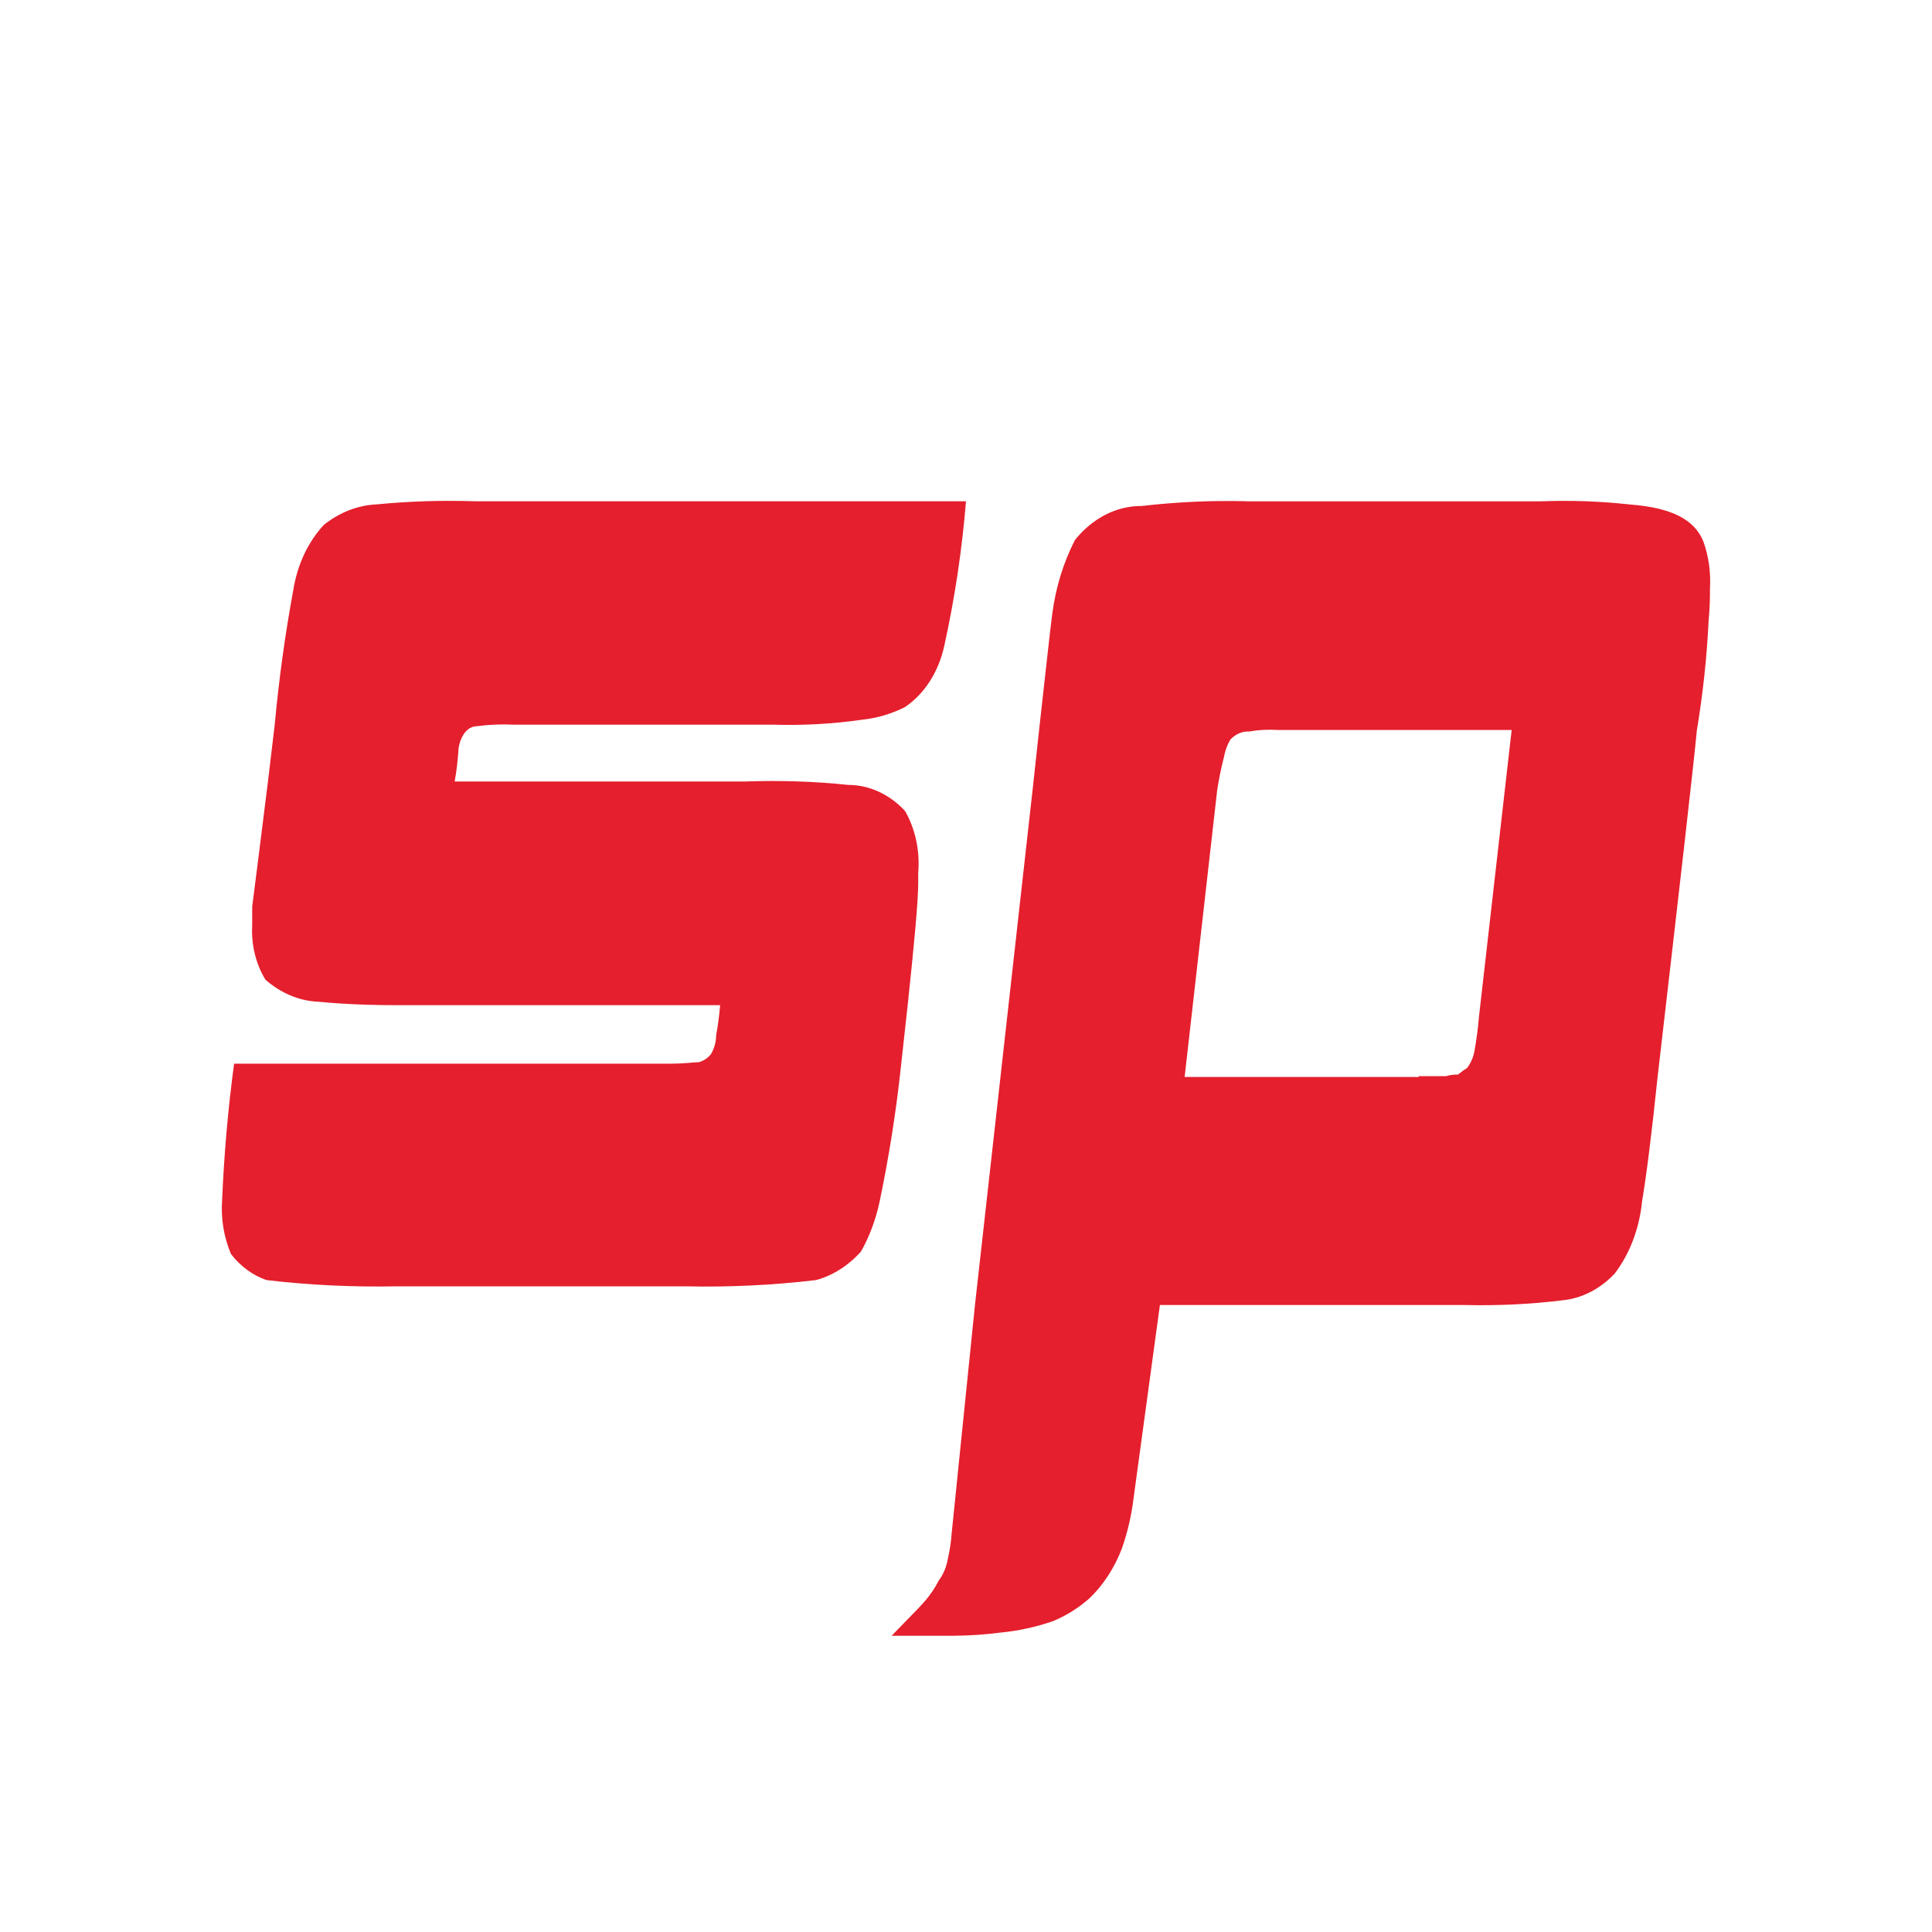 <svg width="30" height="30" viewBox="0 0 30 30" fill="none" xmlns="http://www.w3.org/2000/svg">
<path d="M11.038 16.371C10.987 16.432 10.924 16.474 10.854 16.493C10.793 16.493 10.629 16.517 10.383 16.517H3.635C3.541 17.218 3.479 17.925 3.449 18.635C3.428 18.923 3.477 19.215 3.587 19.473C3.736 19.666 3.927 19.804 4.138 19.877C4.809 19.956 5.483 19.987 6.155 19.974H10.654C11.328 19.989 12 19.956 12.671 19.877C12.933 19.806 13.174 19.652 13.37 19.433C13.501 19.2 13.597 18.943 13.656 18.671C13.804 17.966 13.917 17.25 13.993 16.53L14.093 15.621C14.198 14.633 14.258 13.994 14.258 13.701V13.552C14.287 13.213 14.214 12.873 14.053 12.592C13.811 12.332 13.496 12.188 13.171 12.188C12.639 12.132 12.105 12.116 11.572 12.135H7.06C7.091 11.965 7.11 11.792 7.121 11.619C7.132 11.538 7.16 11.462 7.202 11.398C7.252 11.322 7.328 11.276 7.408 11.276C7.598 11.251 7.791 11.243 7.982 11.253H12.017C12.477 11.266 12.936 11.241 13.392 11.175C13.616 11.152 13.838 11.086 14.048 10.982C14.355 10.778 14.577 10.43 14.664 10.022C14.826 9.288 14.938 8.539 15 7.784H7.387C6.874 7.767 6.362 7.782 5.849 7.832C5.557 7.845 5.273 7.955 5.029 8.15C4.784 8.414 4.617 8.769 4.555 9.158C4.427 9.849 4.331 10.548 4.266 11.251L4.161 12.134C4.04 13.118 3.956 13.76 3.916 14.079V14.372C3.9 14.672 3.973 14.969 4.121 15.212C4.361 15.423 4.648 15.543 4.945 15.555C5.193 15.58 5.604 15.608 6.155 15.608H11.182C11.169 15.764 11.149 15.919 11.121 16.071C11.12 16.18 11.091 16.284 11.038 16.371Z" fill="#E51F2D"/>
<path d="M22.962 15.818C22.949 15.973 22.929 16.129 22.902 16.281C22.887 16.395 22.845 16.502 22.779 16.586C22.73 16.615 22.684 16.649 22.639 16.686C22.577 16.684 22.516 16.693 22.456 16.71H22.031V16.723H18.395L18.901 12.264C18.928 12.094 18.962 11.925 19.004 11.761C19.022 11.661 19.056 11.567 19.105 11.484C19.184 11.4 19.287 11.354 19.392 11.359C19.539 11.334 19.689 11.325 19.837 11.335H23.473L22.962 15.818ZM19.349 7.783C18.808 7.769 18.265 7.795 17.726 7.857C17.337 7.854 16.965 8.045 16.691 8.386C16.514 8.732 16.395 9.117 16.341 9.52C16.301 9.821 16.241 10.4 16.138 11.308L16.037 12.239L15.141 20.248L14.778 23.804C14.768 23.944 14.747 24.083 14.716 24.216C14.694 24.338 14.646 24.451 14.577 24.542C14.509 24.674 14.425 24.794 14.33 24.897C14.251 24.988 14.087 25.148 13.845 25.4H14.803C15.047 25.398 15.29 25.383 15.532 25.351C15.808 25.325 16.082 25.266 16.348 25.174C16.549 25.092 16.74 24.974 16.913 24.822C17.13 24.616 17.305 24.348 17.422 24.042C17.51 23.789 17.572 23.522 17.604 23.249L18.011 20.264H22.738C23.253 20.277 23.769 20.252 24.281 20.189C24.573 20.156 24.85 20.012 25.072 19.777C25.309 19.467 25.458 19.07 25.499 18.646C25.559 18.295 25.642 17.663 25.741 16.706C26.086 13.729 26.291 11.941 26.349 11.339C26.443 10.773 26.505 10.201 26.532 9.625C26.547 9.465 26.554 9.303 26.552 9.142C26.567 8.892 26.533 8.641 26.451 8.411C26.312 8.06 25.943 7.883 25.314 7.834C24.85 7.783 24.381 7.766 23.915 7.785H19.349V7.783Z" fill="#E51F2D"/>
</svg>

